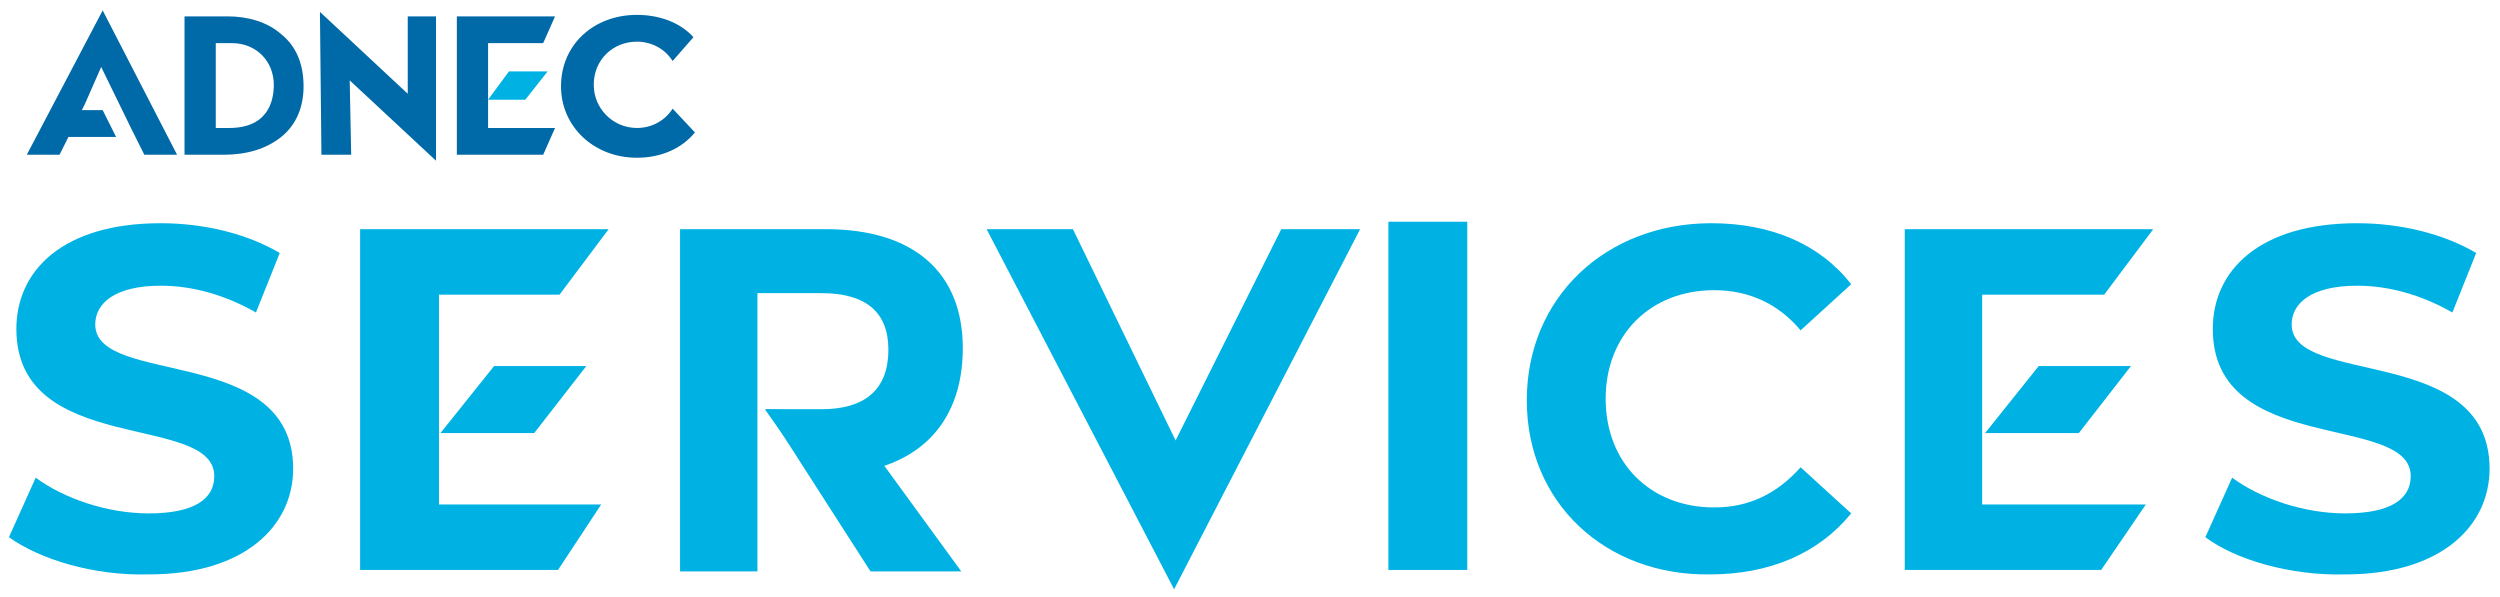 <?xml version="1.0" encoding="utf-8"?>
<!-- Generator: Adobe Illustrator 26.4.1, SVG Export Plug-In . SVG Version: 6.00 Build 0)  -->
<svg version="1.1" id="Layer_1" xmlns="http://www.w3.org/2000/svg" xmlns:xlink="http://www.w3.org/1999/xlink" x="0px" y="0px"
	 viewBox="0 0 168 40.1" style="enable-background:new 0 0 168 40.1;" xml:space="preserve">
<style type="text/css">
	.st0{fill:#00B2E3;}
	.st1{fill:#0069A7;}
</style>
<g>
	<polygon class="st0" points="36.8,4.8 34.2,4.8 32.8,6.7 35.3,6.7 	"/>
	<polygon class="st1" points="30.7,1.1 30.7,10.4 36.5,10.4 37.3,8.6 32.8,8.6 32.8,2.9 36.5,2.9 37.3,1.1 	"/>
	<g>
		<path class="st1" d="M18.4,5.7c0,1.1-0.4,2.9-3,2.9h-0.9V2.9h1.1C17.2,2.9,18.4,4.1,18.4,5.7 M18.9,2.3c-0.9-0.8-2.2-1.2-3.6-1.2
			h-2.9v9.3h2.6c1.6,0,2.9-0.4,3.9-1.2c1-0.8,1.5-2,1.5-3.4C20.4,4.3,19.9,3.1,18.9,2.3"/>
	</g>
	<polygon class="st1" points="6.9,0.7 1.8,10.4 4,10.4 4.6,9.2 7.8,9.2 6.9,7.4 5.5,7.4 5.7,7 6.8,4.5 8.8,8.6 9.7,10.4 11.9,10.4 	
		"/>
	<g>
		<path class="st1" d="M45.2,7.3c-0.5,0.8-1.4,1.3-2.4,1.3c-1.6,0-2.9-1.3-2.9-2.9c0-1.7,1.3-2.9,2.9-2.9c1,0,1.9,0.5,2.4,1.3
			l1.4-1.6c-0.9-1-2.3-1.5-3.8-1.5c-2.9,0-5.1,2-5.1,4.8c0,2.7,2.2,4.8,5.1,4.8c1.6,0,3-0.6,3.9-1.7L45.2,7.3z"/>
	</g>
	<polygon class="st1" points="29.3,10.8 29.3,1.1 27.4,1.1 27.4,2.5 27.4,6.3 21.5,0.8 21.6,10.4 23.6,10.4 23.5,5.4 	"/>
</g>
<g>
	<g>
		<path class="st0" d="M0.6,36.1l1.8-4c1.9,1.4,4.8,2.4,7.6,2.4c3.1,0,4.4-1,4.4-2.5c0-4.3-13.3-1.3-13.3-9.9c0-3.9,3.1-7.1,9.7-7.1
			c2.9,0,5.8,0.7,8,2l-1.6,4c-2.1-1.2-4.3-1.8-6.4-1.8c-3.1,0-4.4,1.2-4.4,2.6c0,4.2,13.3,1.3,13.3,9.7c0,3.8-3.2,7.1-9.7,7.1
			C6.3,38.7,2.7,37.6,0.6,36.1"/>
	</g>
	<polygon class="st0" points="78.9,39.6 91.4,15.4 86.1,15.4 79,29.6 72.1,15.4 66.3,15.4 	"/>
	<rect x="93.3" y="14.9" class="st0" width="5.3" height="23.4"/>
	<g>
		<path class="st0" d="M102.6,26.9c0-6.9,5.3-11.9,12.4-11.9c4,0,7.3,1.4,9.4,4.1l-3.4,3.1c-1.5-1.8-3.5-2.7-5.8-2.7
			c-4.3,0-7.3,3-7.3,7.3s3,7.3,7.3,7.3c2.3,0,4.2-0.9,5.8-2.7l3.4,3.1c-2.2,2.7-5.5,4.1-9.5,4.1C107.9,38.7,102.6,33.8,102.6,26.9"
			/>
		<path class="st0" d="M148.2,36.1l1.8-4c1.9,1.4,4.8,2.4,7.6,2.4c3.1,0,4.4-1,4.4-2.5c0-4.3-13.3-1.3-13.3-9.9
			c0-3.9,3.1-7.1,9.7-7.1c2.9,0,5.8,0.7,8,2l-1.6,4c-2.1-1.2-4.3-1.8-6.4-1.8c-3.1,0-4.4,1.2-4.4,2.6c0,4.2,13.3,1.3,13.3,9.7
			c0,3.8-3.2,7.1-9.7,7.1C153.9,38.7,150.2,37.6,148.2,36.1"/>
	</g>
	<polygon class="st0" points="39.4,24.6 33.2,24.6 29.6,29.1 35.9,29.1 	"/>
	<polygon class="st0" points="24.2,15.4 24.2,38.3 37.5,38.3 40.4,33.9 29.5,33.9 29.5,19.8 37.6,19.8 40.9,15.4 	"/>
	<polygon class="st0" points="143.2,24.6 137,24.6 133.4,29.1 139.7,29.1 	"/>
	<polygon class="st0" points="128,15.4 128,38.3 141.2,38.3 144.2,33.9 133.2,33.9 133.2,19.8 141.4,19.8 144.7,15.4 	"/>
	<g>
		<path class="st0" d="M51.4,27.5h3.8c2.9,0,4.5-1.3,4.5-4c0-2.6-1.6-3.8-4.5-3.8h-4.3v6.1v8.8v3.8h-5.2v-23h9.8
			c5.9,0,9.2,2.9,9.2,8c0,5.3-3.3,8.4-9,8.5c-0.1,0-1.6,0-1.2,0L51.4,27.5z"/>
	</g>
	<polygon class="st0" points="58.5,38.4 64.6,38.4 56.8,27.7 51.5,27.5 	"/>
</g>
</svg>

